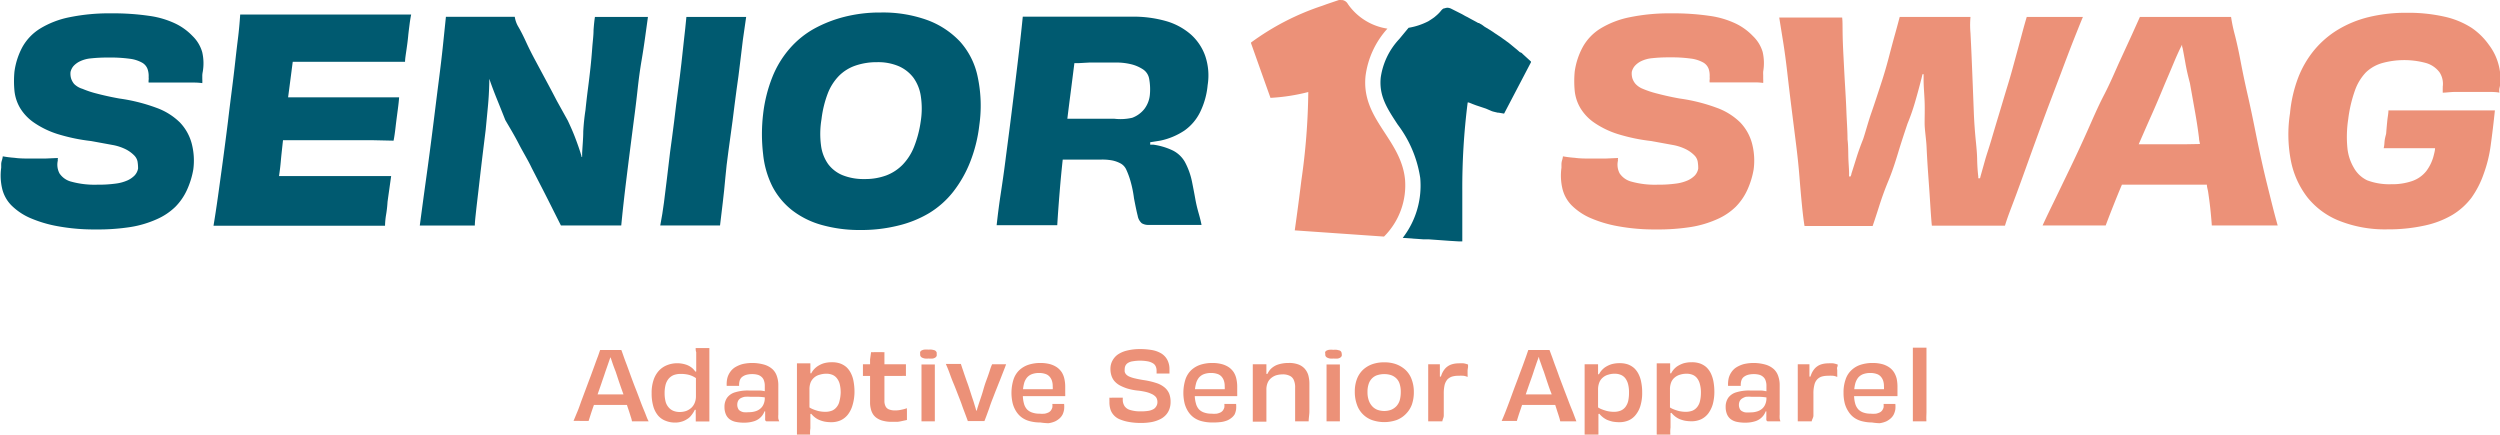 <svg xmlns="http://www.w3.org/2000/svg" viewBox="0 0 269.78 46.9"><defs><style>.cls-1{fill:#ec9178;}.cls-2{fill:#005a70;}</style></defs><g id="Layer_2" data-name="Layer 2"><g id="Layer_1-2" data-name="Layer 1"><path class="cls-1" d="M70,45.47H68.2a3,3,0,0,0-.14-.52c-.07-.23-.15-.49-.25-.78s-.2-.61-.31-1l-.36-1c-.13-.36-.25-.71-.37-1.06l-.33-1c-.12-.31-.22-.57-.3-.8s-.14-.42-.2-.59l-.15-.43.34.23h-.52l.36-.24c0,.12-.1.27-.16.44l-.21.61-.29.83c-.11.35-.25.73-.39,1.15s-.29.83-.43,1.24-.28.81-.41,1.18-.25.71-.34,1-.17.53-.22.69H61.89c.12-.27.24-.58.39-.93s.29-.75.44-1.18l.49-1.31c.17-.45.33-.89.5-1.33l.45-1.23c.14-.39.26-.72.37-1l.23-.67h2.29c.06.15.14.38.24.67s.23.63.37,1l.44,1.21c.16.43.32.87.5,1.32s.34.88.5,1.31.32.82.47,1.18S69.84,45.2,70,45.47Zm-6.44-2.91h4.7l.05,1.14H63.49Z"/><path class="cls-1" d="M75.07,37.56h1.48c0,.3,0,.58,0,.87s0,.59,0,.92v3.87c0,.43,0,.83,0,1.19s0,.72,0,1.07H75.08c0-.12,0-.23,0-.35s0-.25,0-.39a4.1,4.1,0,0,1,0-.49l0-.52.08.49-.29,0,.24-.45a2.09,2.09,0,0,1-.18.55,3.08,3.08,0,0,1-.33.5,1.52,1.52,0,0,1-.46.41,2,2,0,0,1-.59.27,2.28,2.28,0,0,1-.72.1,2.66,2.66,0,0,1-1-.19,2,2,0,0,1-.81-.56,2.72,2.72,0,0,1-.52-1,4.93,4.93,0,0,1-.18-1.41,4.28,4.28,0,0,1,.2-1.41,2.78,2.78,0,0,1,.56-1A2.37,2.37,0,0,1,72,39.4,2.86,2.86,0,0,1,73,39.2a3,3,0,0,1,1,.14,2,2,0,0,1,.72.4,2,2,0,0,1,.48.65L75,40.12l.2-.06-.07.4c0-.19,0-.36,0-.51s0-.29,0-.44V38C75.08,37.89,75.07,37.73,75.07,37.56Zm-3.35,4.87a3.59,3.59,0,0,0,.11.93,1.54,1.54,0,0,0,.34.62,1.32,1.32,0,0,0,.51.36,1.83,1.83,0,0,0,.68.12,2.2,2.2,0,0,0,.68-.11,1.79,1.79,0,0,0,.55-.33,1.48,1.48,0,0,0,.37-.53,1.8,1.8,0,0,0,.14-.71v-2.2l.16.34a2.48,2.48,0,0,0-1.1-.51,3.69,3.69,0,0,0-.69-.06,2.2,2.2,0,0,0-.76.12,1.47,1.47,0,0,0-.54.38,1.74,1.74,0,0,0-.34.65A3.59,3.59,0,0,0,71.72,42.43Z"/><path class="cls-1" d="M84.09,45.47H82.9l-.17,0a.16.16,0,0,1-.1-.05.17.17,0,0,1-.06-.1,1.15,1.15,0,0,1,0-.2c0-.1,0-.22,0-.36s0-.27,0-.41,0-.27,0-.39l.11.43-.26,0,.19-.45a1.86,1.86,0,0,1-.38.93,1.78,1.78,0,0,1-.78.56,3.45,3.45,0,0,1-1.18.18,4.09,4.09,0,0,1-.9-.09,1.67,1.67,0,0,1-.66-.3,1.29,1.29,0,0,1-.39-.53,2,2,0,0,1-.14-.78,1.69,1.69,0,0,1,.29-1,1.64,1.64,0,0,1,.87-.58,4.63,4.63,0,0,1,1.45-.19c.39,0,.75,0,1.08,0s.58.06.79.1v.66a6.56,6.56,0,0,0-.8-.08l-.88,0a3.8,3.8,0,0,0-.62,0,1.57,1.57,0,0,0-.45.16.7.7,0,0,0-.26.28.93.93,0,0,0-.09.42.86.86,0,0,0,.07.36.54.54,0,0,0,.21.28,1.17,1.17,0,0,0,.39.16,3.13,3.13,0,0,0,.58,0,2.26,2.26,0,0,0,.71-.1,1.45,1.45,0,0,0,.56-.31,1.22,1.22,0,0,0,.33-.48,1.59,1.59,0,0,0,.12-.62v-.49c0-.17,0-.34,0-.49V41.6a1.64,1.64,0,0,0-.08-.5.88.88,0,0,0-.24-.4,1.09,1.09,0,0,0-.42-.25,2.27,2.27,0,0,0-.64-.08,2.33,2.33,0,0,0-.62.08,1.36,1.36,0,0,0-.45.23.8.8,0,0,0-.26.4,1.63,1.63,0,0,0-.06.56H78.64l-.22,0a3,3,0,0,1,.06-.8,2,2,0,0,1,.31-.69,1.79,1.79,0,0,1,.54-.52,3.19,3.19,0,0,1,.79-.34,4.73,4.73,0,0,1,2.35.06,2.31,2.31,0,0,1,.88.48,1.79,1.79,0,0,1,.48.75,2.93,2.93,0,0,1,.16,1c0,.24,0,.48,0,.7l0,.67c0,.22,0,.45,0,.69s0,.37,0,.56l0,.53a2.85,2.85,0,0,0,0,.44A1.73,1.73,0,0,0,84.09,45.47Z"/><path class="cls-1" d="M87.42,46.9H86c0-.28,0-.57,0-.87s0-.62,0-1,0-.66,0-1,0-.67,0-1v-1c0-.33,0-.63,0-.9v-.75c0-.22,0-.43,0-.61s0-.38,0-.56h1.45c0,.11,0,.21,0,.31v.31c0,.14,0,.28,0,.42s0,.31,0,.51l-.06-.5.25.06-.28.4a2.78,2.78,0,0,1,.31-.65,2.19,2.19,0,0,1,.5-.51,2.7,2.7,0,0,1,.7-.35,3.18,3.18,0,0,1,.91-.12,2.65,2.65,0,0,1,.87.13,2.12,2.12,0,0,1,.69.4,2.29,2.29,0,0,1,.48.65,3.1,3.1,0,0,1,.29.89,6.15,6.15,0,0,1,.1,1.1A5.11,5.11,0,0,1,92,43.72a3,3,0,0,1-.49,1,2.13,2.13,0,0,1-.78.63,2.44,2.44,0,0,1-1,.21,4.15,4.15,0,0,1-.73-.06,3.13,3.13,0,0,1-.61-.19,2.14,2.14,0,0,1-.49-.3,2.45,2.45,0,0,1-.36-.36,1.5,1.5,0,0,1-.23-.41l.32.39-.26.06.08-.49c0,.19,0,.35,0,.49s0,.29,0,.43v1.11C87.41,46.45,87.41,46.67,87.42,46.9Zm3.3-4.53a3.88,3.88,0,0,0-.1-.91,1.66,1.66,0,0,0-.31-.64,1.15,1.15,0,0,0-.48-.37,1.69,1.69,0,0,0-.66-.12,2.26,2.26,0,0,0-.69.1,1.44,1.44,0,0,0-1,.83,2.06,2.06,0,0,0-.13.78v2.15l-.16-.34a2.14,2.14,0,0,0,.51.3,4.65,4.65,0,0,0,.63.21,3.5,3.5,0,0,0,.74.08,2,2,0,0,0,.72-.13,1.28,1.28,0,0,0,.5-.39,1.47,1.47,0,0,0,.3-.64A4,4,0,0,0,90.72,42.37Z"/><path class="cls-1" d="M93.12,39.31h3l.83,0h.81c0,.13,0,.26,0,.4v.86a4.18,4.18,0,0,0-.51,0l-.58,0H93.12V39.31ZM94,38a1.89,1.89,0,0,0,.35,0h.86a.93.93,0,0,0,.23,0c0,.37,0,.75,0,1.15s0,.82,0,1.25,0,.9,0,1.38,0,1,0,1.49a1.26,1.26,0,0,0,.12.57.69.69,0,0,0,.37.34,1.78,1.78,0,0,0,.68.11,3,3,0,0,0,.68-.08,4,4,0,0,0,.58-.16,1.22,1.22,0,0,0,0,.26l0,.26c0,.08,0,.17,0,.26s0,.18,0,.26l0,.23-.51.11a3.86,3.86,0,0,1-.51.09l-.59,0a3.5,3.5,0,0,1-.92-.1,2,2,0,0,1-.68-.28,1.46,1.46,0,0,1-.45-.44,1.83,1.83,0,0,1-.24-.59,2.61,2.61,0,0,1-.08-.69V41.79c0-.31,0-.63,0-1v-1c0-.33,0-.65,0-1Z"/><path class="cls-1" d="M101.08,38.2a.79.79,0,0,1,0,.2.41.41,0,0,1-.13.17.81.81,0,0,1-.28.12,2.71,2.71,0,0,1-.46,0,2.41,2.41,0,0,1-.4,0,1.25,1.25,0,0,1-.27-.08.5.5,0,0,1-.16-.11.71.71,0,0,1-.08-.15.78.78,0,0,1,0-.16.46.46,0,0,1,0-.21.33.33,0,0,1,.15-.16.94.94,0,0,1,.27-.09,2.05,2.05,0,0,1,.47,0,2.12,2.12,0,0,1,.38,0l.26.06a.49.49,0,0,1,.16.1.6.6,0,0,1,.09.15A.79.79,0,0,1,101.08,38.2Zm-.2,7.27H99.44c0-.25,0-.5,0-.75v-4c0-.23,0-.46,0-.69s0-.46,0-.7h1.44c0,.24,0,.47,0,.7s0,.46,0,.69,0,.49,0,.76v1.78c0,.28,0,.54,0,.79s0,.48,0,.72S100.88,45.22,100.88,45.47Z"/><path class="cls-1" d="M107.06,39.31h1.51c-.08.23-.18.49-.3.79l-.37.95c-.14.34-.27.68-.4,1s-.27.7-.39,1-.25.66-.36,1l-.3.82c-.09.24-.16.43-.22.57l-.37,0h-1.42c-.06-.18-.15-.41-.26-.71s-.24-.62-.37-1-.28-.75-.44-1.16-.31-.81-.48-1.21-.31-.79-.44-1.15-.27-.67-.38-.94h1.62l.15.46c.07.19.14.41.22.65l.26.75c.1.26.19.52.28.8s.17.53.25.78.19.55.26.79.14.46.19.63.08.34.12.49l-.25-.31h.41l-.24.32a5.35,5.35,0,0,1,.2-.79c.1-.32.23-.7.38-1.15s.19-.64.3-1,.23-.67.35-1,.21-.61.29-.86S107,39.45,107.06,39.31Z"/><path class="cls-1" d="M112.26,45.59a4.32,4.32,0,0,1-1.05-.12,2.56,2.56,0,0,1-.86-.36,2.37,2.37,0,0,1-.65-.65,3.09,3.09,0,0,1-.41-.9,4.88,4.88,0,0,1,.08-2.61,2.47,2.47,0,0,1,.62-1,2.71,2.71,0,0,1,1-.59,4.13,4.13,0,0,1,1.3-.19,4.07,4.07,0,0,1,1,.12,2.59,2.59,0,0,1,.77.35,2.05,2.05,0,0,1,.52.54,2.2,2.2,0,0,1,.28.71,3.73,3.73,0,0,1,.09.84c0,.14,0,.27,0,.39s0,.24,0,.35a2.53,2.53,0,0,1,0,.28h-4.65l0-.75h3.59l-.29.27a1,1,0,0,0,0-.23,1.89,1.89,0,0,0,0-.35,1.85,1.85,0,0,0-.09-.62,1.28,1.28,0,0,0-.26-.44,1,1,0,0,0-.45-.28,2,2,0,0,0-.68-.1,2.15,2.15,0,0,0-.75.12,1.33,1.33,0,0,0-.55.38,1.69,1.69,0,0,0-.33.7,4.09,4.09,0,0,0-.11,1.07,3.4,3.4,0,0,0,.11,1,1.54,1.54,0,0,0,.33.65,1.37,1.37,0,0,0,.57.35,2.26,2.26,0,0,0,.77.12,3.3,3.3,0,0,0,.58,0,1.72,1.72,0,0,0,.42-.14.73.73,0,0,0,.26-.23,1,1,0,0,0,.14-.3,1.48,1.48,0,0,0,0-.38l.19,0h.81l.27,0a2.78,2.78,0,0,1,0,.59,2.1,2.1,0,0,1-.15.52,1.46,1.46,0,0,1-.32.43,2.09,2.09,0,0,1-.5.34,2.68,2.68,0,0,1-.72.2A7.1,7.1,0,0,1,112.26,45.59Z"/><path class="cls-1" d="M123.12,44.39a5,5,0,0,0,.84-.06,1.67,1.67,0,0,0,.55-.2.9.9,0,0,0,.29-.33.82.82,0,0,0,.1-.4,1,1,0,0,0-.06-.36.66.66,0,0,0-.2-.29,1.32,1.32,0,0,0-.37-.24,3,3,0,0,0-.6-.21,7,7,0,0,0-.87-.15,5.91,5.91,0,0,1-1.17-.23,4.81,4.81,0,0,1-.84-.36,2.18,2.18,0,0,1-.56-.47,1.78,1.78,0,0,1-.3-.58,2.28,2.28,0,0,1-.1-.7,1.82,1.82,0,0,1,.21-.88,1.94,1.94,0,0,1,.58-.67,3,3,0,0,1,1-.43,5.59,5.59,0,0,1,1.39-.16,7.28,7.28,0,0,1,1.21.09,3,3,0,0,1,.91.28,1.82,1.82,0,0,1,.61.46,1.79,1.79,0,0,1,.34.6,2.09,2.09,0,0,1,.12.74s0,.09,0,.14v.33h-1.39c0-.05,0-.1,0-.17V40a1.13,1.13,0,0,0-.09-.45.74.74,0,0,0-.31-.35,1.7,1.7,0,0,0-.57-.21,4.75,4.75,0,0,0-1.62,0,1.23,1.23,0,0,0-.49.17.72.72,0,0,0-.27.28.86.86,0,0,0-.09.39,1.43,1.43,0,0,0,0,.29.7.7,0,0,0,.15.28,1.07,1.07,0,0,0,.35.24,3.42,3.42,0,0,0,.59.19c.24.06.55.12.91.18a8,8,0,0,1,1.37.31,2.66,2.66,0,0,1,.92.48,1.77,1.77,0,0,1,.51.68,2.4,2.4,0,0,1,.15.89,2.2,2.2,0,0,1-.13.78,1.86,1.86,0,0,1-.37.62,2,2,0,0,1-.63.47,3.58,3.58,0,0,1-.89.3,5.87,5.87,0,0,1-1.17.1,6.89,6.89,0,0,1-1.27-.1,4.64,4.64,0,0,1-1-.28,1.76,1.76,0,0,1-.66-.45,1.64,1.64,0,0,1-.37-.63,2.57,2.57,0,0,1-.11-.78v-.16a.86.86,0,0,1,0-.16,1.09,1.09,0,0,1,0-.17.9.9,0,0,0,.31,0h1.13a.25.25,0,0,1,0,.09v.1a1.25,1.25,0,0,0,.19.72,1.06,1.06,0,0,0,.6.42A3.7,3.7,0,0,0,123.12,44.39Z"/><path class="cls-1" d="M130.76,45.59a4.32,4.32,0,0,1-1-.12,2.56,2.56,0,0,1-.86-.36,2.37,2.37,0,0,1-.65-.65,3.09,3.09,0,0,1-.41-.9,4.88,4.88,0,0,1,.08-2.61,2.47,2.47,0,0,1,.62-1,2.71,2.71,0,0,1,1-.59,4.13,4.13,0,0,1,1.3-.19,3.94,3.94,0,0,1,1,.12,2.54,2.54,0,0,1,.78.35,2.05,2.05,0,0,1,.52.54,2.2,2.2,0,0,1,.28.71,3.73,3.73,0,0,1,.09.84c0,.14,0,.27,0,.39s0,.24,0,.35a2.53,2.53,0,0,1,0,.28h-4.65l0-.75h3.59l-.29.27a2.07,2.07,0,0,0,0-.23,1.89,1.89,0,0,0,0-.35,1.85,1.85,0,0,0-.09-.62,1.28,1.28,0,0,0-.26-.44,1,1,0,0,0-.45-.28,2,2,0,0,0-.68-.1,2.15,2.15,0,0,0-.75.12,1.33,1.33,0,0,0-.55.38,1.69,1.69,0,0,0-.33.7,4,4,0,0,0-.12,1.07,3.38,3.38,0,0,0,.12,1,1.54,1.54,0,0,0,.33.65,1.37,1.37,0,0,0,.57.35,2.26,2.26,0,0,0,.77.12,3.3,3.3,0,0,0,.58,0,1.72,1.72,0,0,0,.42-.14.73.73,0,0,0,.26-.23,1,1,0,0,0,.14-.3,1.48,1.48,0,0,0,0-.38l.19,0h.81l.27,0a2.78,2.78,0,0,1,0,.59,2.1,2.1,0,0,1-.15.52A1.46,1.46,0,0,1,133,45a2.09,2.09,0,0,1-.5.34,2.68,2.68,0,0,1-.72.2A7.1,7.1,0,0,1,130.76,45.59Z"/><path class="cls-1" d="M141.22,45.47h-1.46c0-.31,0-.65,0-1s0-.76,0-1.2V41.84a1.92,1.92,0,0,0-.14-.82.88.88,0,0,0-.43-.46,1.65,1.65,0,0,0-.8-.16,2.48,2.48,0,0,0-.68.1,1.66,1.66,0,0,0-.55.31,1.3,1.3,0,0,0-.37.51,1.83,1.83,0,0,0-.13.75V44c0,.23,0,.44,0,.62v.48c0,.14,0,.27,0,.4h-1.47c0-.28,0-.57,0-.86s0-.61,0-1V42.47c0-.67,0-1.26,0-1.78s0-1,0-1.38h1.47c0,.18,0,.34,0,.5s0,.32,0,.48,0,.36,0,.56l0-.5.22,0-.27.44a2.29,2.29,0,0,1,.47-.92,2,2,0,0,1,.83-.53,3.6,3.6,0,0,1,1.14-.17,2.79,2.79,0,0,1,1,.14,1.74,1.74,0,0,1,.69.42,1.85,1.85,0,0,1,.43.72,3.51,3.51,0,0,1,.13,1v.61c0,.18,0,.34,0,.48V43c0,.13,0,.27,0,.42,0,.37,0,.72,0,1S141.22,45.15,141.22,45.47Z"/><path class="cls-1" d="M144.79,38.2a.51.51,0,0,1,0,.2.41.41,0,0,1-.13.17.81.81,0,0,1-.28.12,2.61,2.61,0,0,1-.46,0,2.21,2.21,0,0,1-.39,0,1,1,0,0,1-.27-.08.41.41,0,0,1-.16-.11.31.31,0,0,1-.08-.15.41.41,0,0,1,0-.16A.36.36,0,0,1,143,38a.31.31,0,0,1,.14-.16.94.94,0,0,1,.27-.09,2.05,2.05,0,0,1,.47,0,2.18,2.18,0,0,1,.39,0l.25.06a.34.34,0,0,1,.25.25A.79.79,0,0,1,144.79,38.2Zm-.2,7.27h-1.44c0-.25,0-.5,0-.75v-4c0-.23,0-.46,0-.69s0-.46,0-.7h1.44c0,.24,0,.47,0,.7s0,.46,0,.69,0,.49,0,.76v1.78c0,.28,0,.54,0,.79s0,.48,0,.72S144.59,45.22,144.59,45.47Z"/><path class="cls-1" d="M152.57,42.3a4,4,0,0,1-.22,1.38,2.83,2.83,0,0,1-.65,1,2.75,2.75,0,0,1-1,.65,4.07,4.07,0,0,1-2.64,0,2.68,2.68,0,0,1-1.64-1.69,4,4,0,0,1-.22-1.38,3.76,3.76,0,0,1,.23-1.36,2.73,2.73,0,0,1,.66-1,2.92,2.92,0,0,1,1-.6,3.8,3.8,0,0,1,1.29-.2,3.72,3.72,0,0,1,1.27.2,3.11,3.11,0,0,1,1,.6,2.63,2.63,0,0,1,.67,1A3.76,3.76,0,0,1,152.57,42.3Zm-1.41,0a2.77,2.77,0,0,0-.12-.87,1.38,1.38,0,0,0-.36-.6,1.52,1.52,0,0,0-.57-.35,2.36,2.36,0,0,0-.72-.11,2.47,2.47,0,0,0-.75.11,1.38,1.38,0,0,0-.57.34,1.5,1.5,0,0,0-.37.6,2.59,2.59,0,0,0-.13.88,2.65,2.65,0,0,0,.13.89,1.83,1.83,0,0,0,.37.64,1.49,1.49,0,0,0,.56.39,2.2,2.2,0,0,0,.76.13,2.11,2.11,0,0,0,.73-.13,1.61,1.61,0,0,0,.57-.39,1.67,1.67,0,0,0,.36-.64A3.33,3.33,0,0,0,151.16,42.34Z"/><path class="cls-1" d="M155.65,45.47h-1.53c0-.44,0-.9,0-1.39v-3.4c0-.47,0-.93,0-1.37h1.26c0,.18,0,.38,0,.6s0,.46,0,.71,0,.53,0,.84l-.06-.82.21,0-.2.77a4.05,4.05,0,0,1,.24-1,2.14,2.14,0,0,1,.43-.69,1.63,1.63,0,0,1,.62-.39,2.49,2.49,0,0,1,.8-.12,3.12,3.12,0,0,1,.54,0,2.53,2.53,0,0,1,.46.13c0,.07,0,.16,0,.28a3.48,3.48,0,0,0-.05.36c0,.13,0,.25,0,.37a3.25,3.25,0,0,1,0,.33,1.43,1.43,0,0,0-.46-.13,4.63,4.63,0,0,0-.54,0,2.29,2.29,0,0,0-.68.09,1.24,1.24,0,0,0-.5.31,1.54,1.54,0,0,0-.3.6,4.06,4.06,0,0,0-.09.93V44.1c0,.27,0,.52,0,.75S155.65,45.29,155.65,45.47Z"/><path class="cls-1" d="M170.11,45.47h-1.74a4.24,4.24,0,0,0-.14-.52c-.07-.23-.16-.49-.25-.78s-.2-.61-.32-1-.24-.69-.36-1-.25-.71-.37-1.06l-.33-1c-.12-.31-.21-.57-.29-.8l-.21-.59c0-.17-.1-.32-.14-.43l.33.23h-.52l.36-.24-.15.44c-.07.17-.14.37-.22.61s-.18.51-.28.83-.25.73-.4,1.15-.29.83-.43,1.24-.27.81-.41,1.18l-.34,1c-.09.3-.17.53-.21.69h-1.64q.18-.4.39-.93c.14-.36.29-.75.45-1.18s.31-.85.48-1.31.34-.89.5-1.33.32-.85.46-1.23l.36-1,.23-.67h2.29c.06.15.14.38.25.67s.22.63.36,1,.29.78.44,1.21l.5,1.32c.17.45.34.88.5,1.31s.32.82.47,1.18Zm-6.43-2.91h4.7l.05,1.14h-4.77Z"/><path class="cls-1" d="M172.49,46.9H171c0-.28,0-.57,0-.87s0-.62,0-1,0-.66,0-1V41.23c0-.28,0-.53,0-.75v-.61c0-.19,0-.38,0-.56h1.45v.31c0,.1,0,.2,0,.31s0,.28,0,.42,0,.31,0,.51l-.06-.5.26.06-.28.4a2.44,2.44,0,0,1,.31-.65,2.15,2.15,0,0,1,.49-.51,2.77,2.77,0,0,1,.71-.35,3.16,3.16,0,0,1,.9-.12,2.75,2.75,0,0,1,.88.13,2.18,2.18,0,0,1,.68.4,2.29,2.29,0,0,1,.48.65,3.1,3.1,0,0,1,.29.89,5.35,5.35,0,0,1,.1,1.1,4.73,4.73,0,0,1-.17,1.36,2.8,2.8,0,0,1-.49,1,2,2,0,0,1-.77.63,2.48,2.48,0,0,1-1,.21,4.27,4.27,0,0,1-.74-.06,3.63,3.63,0,0,1-.61-.19,2.3,2.3,0,0,1-.48-.3,2.45,2.45,0,0,1-.36-.36,1.27,1.27,0,0,1-.23-.41l.31.39-.25.06.07-.49c0,.19,0,.35,0,.49s0,.29,0,.43v.47c0,.21,0,.42,0,.64S172.49,46.67,172.49,46.9Zm3.3-4.53a3.42,3.42,0,0,0-.1-.91,1.81,1.81,0,0,0-.3-.64,1.18,1.18,0,0,0-.49-.37,1.67,1.67,0,0,0-.65-.12,2.17,2.17,0,0,0-.69.1,1.46,1.46,0,0,0-.58.3,1.31,1.31,0,0,0-.39.53,2.05,2.05,0,0,0-.14.78v2.15l-.15-.34a1.9,1.9,0,0,0,.5.3,5.34,5.34,0,0,0,.64.21,3.43,3.43,0,0,0,.74.08,1.91,1.91,0,0,0,.71-.13,1.25,1.25,0,0,0,.51-.39,1.73,1.73,0,0,0,.3-.64A4.06,4.06,0,0,0,175.79,42.37Z"/><path class="cls-1" d="M180.25,46.9h-1.47c0-.28,0-.57,0-.87s0-.62,0-1,0-.66,0-1,0-.67,0-1v-1c0-.33,0-.63,0-.9v-.75c0-.22,0-.43,0-.61s0-.38,0-.56h1.45c0,.11,0,.21,0,.31v.31c0,.14,0,.28,0,.42s0,.31,0,.51l-.06-.5.26.06-.28.4a2.78,2.78,0,0,1,.31-.65,2.15,2.15,0,0,1,.49-.51,2.94,2.94,0,0,1,.71-.35,3.16,3.16,0,0,1,.9-.12,2.71,2.71,0,0,1,.88.13,2.12,2.12,0,0,1,.69.4,2.29,2.29,0,0,1,.48.65,3.44,3.44,0,0,1,.29.89,6.15,6.15,0,0,1,.1,1.1,5.11,5.11,0,0,1-.17,1.36,3.17,3.17,0,0,1-.49,1,2.13,2.13,0,0,1-.78.63,2.44,2.44,0,0,1-1,.21,4.15,4.15,0,0,1-.73-.06,3.47,3.47,0,0,1-.62-.19,2.3,2.3,0,0,1-.48-.3,2.45,2.45,0,0,1-.36-.36,1.5,1.5,0,0,1-.23-.41l.32.39-.26.06.07-.49c0,.19,0,.35,0,.49s0,.29,0,.43v1.11C180.23,46.45,180.24,46.67,180.25,46.9Zm3.3-4.53a3.38,3.38,0,0,0-.11-.91,1.65,1.65,0,0,0-.3-.64,1.15,1.15,0,0,0-.48-.37,1.69,1.69,0,0,0-.66-.12,2.26,2.26,0,0,0-.69.1,1.53,1.53,0,0,0-.58.3,1.31,1.31,0,0,0-.39.53,2.06,2.06,0,0,0-.13.78v2.15l-.16-.34a1.81,1.81,0,0,0,.51.3,4.65,4.65,0,0,0,.63.21,3.5,3.5,0,0,0,.74.08,2,2,0,0,0,.72-.13,1.28,1.28,0,0,0,.5-.39,1.59,1.59,0,0,0,.3-.64A4,4,0,0,0,183.55,42.37Z"/><path class="cls-1" d="M192.13,45.47h-1.19l-.17,0a.16.16,0,0,1-.1-.05.17.17,0,0,1-.06-.1,1.15,1.15,0,0,1,0-.2c0-.1,0-.22,0-.36s0-.27,0-.41,0-.27,0-.39l.11.43-.26,0,.19-.45a1.86,1.86,0,0,1-.38.93,1.78,1.78,0,0,1-.78.56,3.45,3.45,0,0,1-1.18.18,4.09,4.09,0,0,1-.9-.09,1.67,1.67,0,0,1-.66-.3,1.29,1.29,0,0,1-.39-.53,2,2,0,0,1-.14-.78,1.69,1.69,0,0,1,.29-1,1.64,1.64,0,0,1,.87-.58,4.63,4.63,0,0,1,1.45-.19c.39,0,.75,0,1.08,0s.58.06.79.1v.66a6.56,6.56,0,0,0-.8-.08l-.88,0a3.8,3.8,0,0,0-.62,0A1.57,1.57,0,0,0,188,43a.7.7,0,0,0-.26.28.93.93,0,0,0-.09.42.86.86,0,0,0,.07.36.54.54,0,0,0,.21.28,1.17,1.17,0,0,0,.39.16,3.13,3.13,0,0,0,.58,0,2.26,2.26,0,0,0,.71-.1,1.45,1.45,0,0,0,.56-.31,1.22,1.22,0,0,0,.33-.48,1.59,1.59,0,0,0,.12-.62v-.49c0-.17,0-.34,0-.49V41.6a1.64,1.64,0,0,0-.08-.5.88.88,0,0,0-.24-.4,1.09,1.09,0,0,0-.42-.25,2.27,2.27,0,0,0-.64-.08,2.33,2.33,0,0,0-.62.08,1.36,1.36,0,0,0-.45.23.8.8,0,0,0-.26.4,1.63,1.63,0,0,0-.06.56h-1.15l-.22,0a3,3,0,0,1,.06-.8,2,2,0,0,1,.31-.69,1.79,1.79,0,0,1,.54-.52,3.19,3.19,0,0,1,.79-.34,4.73,4.73,0,0,1,2.35.06,2.31,2.31,0,0,1,.88.48,1.79,1.79,0,0,1,.48.75,2.93,2.93,0,0,1,.16,1c0,.24,0,.48,0,.7l0,.67c0,.22,0,.45,0,.69s0,.37,0,.56l0,.53a2.85,2.85,0,0,0,0,.44A1.73,1.73,0,0,0,192.13,45.47Z"/><path class="cls-1" d="M195.51,45.47H194c0-.44,0-.9,0-1.39v-3.4c0-.47,0-.93,0-1.37h1.26c0,.18,0,.38,0,.6s0,.46,0,.71,0,.53,0,.84l-.06-.82.21,0-.2.77a4.05,4.05,0,0,1,.24-1,2.14,2.14,0,0,1,.43-.69,1.63,1.63,0,0,1,.62-.39,2.49,2.49,0,0,1,.8-.12,3.12,3.12,0,0,1,.54,0,2.91,2.91,0,0,1,.47.13c0,.07,0,.16-.05.28s0,.23,0,.36,0,.25,0,.37a3.25,3.25,0,0,1,0,.33,1.43,1.43,0,0,0-.46-.13,4.63,4.63,0,0,0-.54,0,2.33,2.33,0,0,0-.68.09,1.14,1.14,0,0,0-.49.31,1.31,1.31,0,0,0-.3.6,3.53,3.53,0,0,0-.1.93V44.1c0,.27,0,.52,0,.75S195.51,45.29,195.51,45.47Z"/><path class="cls-1" d="M202,45.59a4.32,4.32,0,0,1-1-.12,2.56,2.56,0,0,1-.86-.36,2.33,2.33,0,0,1-.64-.65,3.11,3.11,0,0,1-.42-.9,4.58,4.58,0,0,1-.14-1.17,4.15,4.15,0,0,1,.22-1.44,2.38,2.38,0,0,1,.63-1,2.59,2.59,0,0,1,1-.59,4.15,4.15,0,0,1,1.31-.19,4,4,0,0,1,1,.12,2.48,2.48,0,0,1,.77.35,1.91,1.91,0,0,1,.52.54,2.47,2.47,0,0,1,.29.71,4.44,4.44,0,0,1,.08.84v.39c0,.13,0,.24,0,.35s0,.19,0,.28H200l0-.75h3.59l-.29.27a1,1,0,0,0,0-.23,1.89,1.89,0,0,0,0-.35,1.85,1.85,0,0,0-.09-.62,1.28,1.28,0,0,0-.26-.44,1,1,0,0,0-.45-.28,2,2,0,0,0-.68-.1,2.19,2.19,0,0,0-.75.12,1.33,1.33,0,0,0-.55.38,1.82,1.82,0,0,0-.33.7,4.09,4.09,0,0,0-.11,1.07,3.4,3.4,0,0,0,.11,1,1.55,1.55,0,0,0,.34.65,1.34,1.34,0,0,0,.56.35,2.26,2.26,0,0,0,.77.12,3.3,3.3,0,0,0,.58,0,1.72,1.72,0,0,0,.42-.14.73.73,0,0,0,.26-.23,1,1,0,0,0,.14-.3,1.48,1.48,0,0,0,0-.38l.19,0h.82l.26,0a2.81,2.81,0,0,1,0,.59,2.1,2.1,0,0,1-.16.52,1.46,1.46,0,0,1-.32.43,2.09,2.09,0,0,1-.5.34,2.68,2.68,0,0,1-.72.2A7.1,7.1,0,0,1,202,45.59Z"/><path class="cls-1" d="M207.88,45.47h-1.46c0-.29,0-.6,0-.91s0-.64,0-1,0-.65,0-1V40.47c0-.34,0-.68,0-1v-.95c0-.31,0-.63,0-1h1.47c0,.31,0,.62,0,.93s0,.62,0,.94v5.14C207.87,44.87,207.87,45.17,207.88,45.47Z"/><path class="cls-2" d="M149.72,3.09h0Z"/><path class="cls-2" d="M153.65,25.83l.57,0,2.22.16,1,.06.36,0c0-1.81,0-3.61,0-5.42a72.85,72.85,0,0,1,.58-9.57l.12,0,.28.11.12.05.37.14h0l1.08.36h0L161,12h0l.17.05h0l.46.11h0l.1,0,.58.1,2.9-5.54,0-.08-.92-.84a.38.38,0,0,0-.09-.09L164,5.62l-.32-.28-.16-.13-.17-.14L163,4.78l-.25-.2-.16-.11c-.12-.1-.26-.19-.4-.29l0,0-.32-.23-.11-.07-.47-.31-.11-.08-.4-.26,0,0-.58-.35L160,2.73l-.1-.07-.32-.18h0l-.07,0c-.27-.16-.57-.31-.86-.47s-.26-.15-.41-.22-.32-.18-.49-.27l-1.19-.6a1.11,1.11,0,0,0-.3-.08h0a.74.74,0,0,0-.36.06l-.08,0a.78.78,0,0,0-.3.24,4,4,0,0,1-.62.62,1.56,1.56,0,0,1-.2.16c-.18.13-.37.25-.56.37A7.23,7.23,0,0,1,152,3h0L151,4.21A7.65,7.65,0,0,0,149,8.35c-.21,2,.69,3.35,1.82,5.08a12.66,12.66,0,0,1,2.44,5.77,9.21,9.21,0,0,1-1.89,6.47"/><path class="cls-1" d="M139.72,24.86l9.63.67a7.81,7.81,0,0,0,2.27-6.16c-.44-4.41-4.75-6.5-4.26-11.19a9.4,9.4,0,0,1,2.36-5.09A6.34,6.34,0,0,1,145.45.43a.83.83,0,0,0-.57-.42h-.12a1,1,0,0,0-.3,0l-1.27.43-.52.19A27.55,27.55,0,0,0,135,4.59l0,.07c.88,2.48,1.21,3.41,2.1,5.9a20.75,20.75,0,0,0,4.08-.63,71.45,71.45,0,0,1-.75,9.56Q140.1,22.18,139.72,24.86Z"/><path class="cls-1" d="M189.15,3.88a6.36,6.36,0,0,0-1.83-1.33,9.64,9.64,0,0,0-2.85-.84,27,27,0,0,0-4.1-.27,21.26,21.26,0,0,0-4.5.42,9.69,9.69,0,0,0-3.18,1.23,5.46,5.46,0,0,0-1.9,2,7.83,7.83,0,0,0-.86,2.63,11.08,11.08,0,0,0,0,2.08,4.55,4.55,0,0,0,.63,1.89,5.14,5.14,0,0,0,1.54,1.59,9.61,9.61,0,0,0,2.49,1.19,19.78,19.78,0,0,0,3.6.75l2.3.42a5.27,5.27,0,0,1,1.47.48,3.49,3.49,0,0,1,.87.63,1.29,1.29,0,0,1,.37.67,4.54,4.54,0,0,1,.06.77,1.48,1.48,0,0,1-.37.75,2.55,2.55,0,0,1-.75.52,4.54,4.54,0,0,1-1.28.35,13.81,13.81,0,0,1-2,.12,9.4,9.4,0,0,1-2.77-.32,2.19,2.19,0,0,1-1.31-.9,2,2,0,0,1-.18-1.39.38.38,0,0,1,0-.18s0-.05,0-.09l-1.36.06c-.51,0-1,0-1.55,0s-1.22,0-1.75-.08a11.92,11.92,0,0,1-1.28-.16,2.2,2.2,0,0,1-.09.42,1.59,1.59,0,0,0-.07.39c0,.14,0,.28,0,.42a6.18,6.18,0,0,0,.09,2.2,3.86,3.86,0,0,0,1,1.85,6.64,6.64,0,0,0,2,1.36,13.37,13.37,0,0,0,3,.9,21.65,21.65,0,0,0,4.11.35,22.8,22.8,0,0,0,3.81-.27,11.35,11.35,0,0,0,2.78-.83,6.72,6.72,0,0,0,2-1.33,6.3,6.3,0,0,0,1.26-1.82,8.92,8.92,0,0,0,.69-2.23,7.26,7.26,0,0,0-.18-2.82,5.24,5.24,0,0,0-1.26-2.24,7,7,0,0,0-2.55-1.59,19,19,0,0,0-4-1c-1-.18-1.76-.36-2.41-.53a10.39,10.39,0,0,1-1.55-.51,2.15,2.15,0,0,1-.81-.55,1.8,1.8,0,0,1-.33-.6,1.89,1.89,0,0,1-.06-.69,1.57,1.57,0,0,1,.32-.63,2.21,2.21,0,0,1,.67-.51,3.45,3.45,0,0,1,1.2-.33,16.68,16.68,0,0,1,1.92-.09,15.3,15.3,0,0,1,2.25.13,3.71,3.71,0,0,1,1.34.42,1.31,1.31,0,0,1,.6.71,2.31,2.31,0,0,1,.1.87,1,1,0,0,1,0,.28,1.18,1.18,0,0,0,0,.29l1.26,0h2.64l1,0a6.19,6.19,0,0,1,.88.06,3.61,3.61,0,0,0,0-.44c0-.13,0-.27,0-.42a3,3,0,0,1,0-.37,5.34,5.34,0,0,0-.06-2.12A3.91,3.91,0,0,0,189.15,3.88Z"/><path class="cls-1" d="M222.4,7.9q.69-1.85,1.29-3.39c.4-1,.76-1.92,1.08-2.68h-6.06c-.14.46-.31,1.06-.51,1.81s-.43,1.6-.69,2.55-.54,2-.85,3-.62,2.07-.93,3.09-.6,2-.86,2.88-.48,1.49-.66,2.13L213.73,19l-.06.24h-.19c0-.07,0-.13,0-.2q-.09-.74-.12-1.71c0-.64-.07-1.37-.15-2.17s-.17-1.94-.21-3-.08-2.08-.12-3.1-.08-2-.12-2.94-.08-1.79-.12-2.54a9.5,9.5,0,0,1,0-1.75h-.75l-.94,0h-4l-1.11,0H205c-.12.46-.28,1.06-.49,1.81s-.44,1.61-.69,2.57-.54,1.94-.87,2.94-.65,2-1,3-.61,2-.89,2.85q-.42,1.05-.72,2c-.2.64-.38,1.22-.55,1.74,0,.1-.06.2-.09.3h-.16a2.28,2.28,0,0,1,0-.27c0-.52-.06-1.1-.08-1.73s0-1.28-.09-2c0-.94-.08-1.94-.12-3S199.15,10,199.09,9s-.11-2.07-.16-3-.08-1.77-.09-2.49,0-1.26-.05-1.62H192l.42,2.61c.16,1,.31,2.11.45,3.34s.29,2.49.45,3.77l.48,3.82c.16,1.27.29,2.48.38,3.62s.18,2.16.27,3.07.18,1.67.28,2.27c.32,0,.78,0,1.37,0h3.66l1.32,0c.41,0,.75,0,1,0q.3-.87.69-2.1c.26-.82.58-1.74,1-2.75s.74-2,1.07-3.09.66-2.08,1-3.1a22.27,22.27,0,0,0,.81-2.31c.24-.82.46-1.63.66-2.42.06-.21.1-.41.15-.61h.12l0,.6c0,.76.08,1.55.11,2.37s0,1.59,0,2.31.17,1.69.21,2.56.09,1.74.15,2.6.12,1.66.17,2.4.09,1.42.13,2,.08,1.12.12,1.5c.36,0,.92,0,1.67,0h4.62l1.6,0c.16-.54.41-1.24.74-2.1s.7-1.87,1.11-3,.85-2.37,1.32-3.66.94-2.58,1.42-3.87Z"/><path class="cls-1" d="M244.18,17.92c-.28-1.24-.55-2.52-.81-3.82s-.53-2.59-.82-3.86-.54-2.46-.75-3.57-.42-2.07-.63-2.89a16.92,16.92,0,0,1-.41-1.95h-9.84l-.9,2L228.7,6.7c-.5,1.11-1,2.3-1.66,3.57s-1.21,2.57-1.8,3.89-1.18,2.59-1.77,3.82l-1.68,3.48c-.53,1.09-1,2.05-1.37,2.87h6.81q.24-.66.75-1.95c.29-.73.62-1.56,1-2.45h9.17c0,.25.09.51.13.75.13.87.22,1.61.28,2.22s.1,1.09.12,1.43h7.11c-.24-.84-.49-1.81-.76-2.9S244.46,19.17,244.18,17.92Zm-8.47-2.35-1.7,0-1.66,0-1.56,0c.46-1.05.91-2.09,1.38-3.14s1-2.31,1.42-3.33c.36-.84.68-1.59.95-2.24s.52-1.21.75-1.68l.18-.36c0,.12,0,.23.06.36.09.47.19,1,.31,1.68s.28,1.36.48,2.12l.51,2.86c.18,1,.34,2,.47,3.06,0,.22.07.42.1.64Z"/><path class="cls-1" d="M269.59,6.85a6,6,0,0,0-1-2A7.32,7.32,0,0,0,266.71,3a9,9,0,0,0-2.92-1.2,17.62,17.62,0,0,0-4.07-.42,17,17,0,0,0-4.09.46,11.84,11.84,0,0,0-3.35,1.37,10.17,10.17,0,0,0-2.55,2.2,10.8,10.8,0,0,0-1.74,3,14.58,14.58,0,0,0-.87,3.81,14.89,14.89,0,0,0,.09,5.1A9.42,9.42,0,0,0,249,21.3a8.34,8.34,0,0,0,3.44,2.53,13.36,13.36,0,0,0,5.2.92,18.08,18.08,0,0,0,4-.41,10,10,0,0,0,3-1.15,7.33,7.33,0,0,0,2.06-1.85A10.1,10.1,0,0,0,268,18.82a14.47,14.47,0,0,0,.78-3.16q.24-1.74.45-3.75l-2.14,0h-6.35l-3,0c0,.34-.08.7-.12,1.09s-.08.84-.12,1.34c0,.1-.05.25-.1.46a3.44,3.44,0,0,0-.09.62,3.4,3.4,0,0,1-.08.57q.57,0,1.26,0l1.47,0c.52,0,1,0,1.5,0h1.31c0,.22-.06.45-.11.65a4.7,4.7,0,0,1-.84,1.83,3.34,3.34,0,0,1-1.5,1.06,6.58,6.58,0,0,1-2.28.35,6.77,6.77,0,0,1-2.59-.42A3.24,3.24,0,0,1,254,18.09a5.19,5.19,0,0,1-.69-2.15,12.55,12.55,0,0,1,.09-3.07,14.42,14.42,0,0,1,.71-3.06,5.46,5.46,0,0,1,1.2-2,4.17,4.17,0,0,1,1.75-1,8.91,8.91,0,0,1,4.77,0,2.79,2.79,0,0,1,1.43,1,2.28,2.28,0,0,1,.34,1.56,1.09,1.09,0,0,1,0,.18c0,.06,0,.13,0,.22s0,.17,0,.23c.34,0,.78-.07,1.32-.08h3.44c.55,0,1,0,1.36.08a1.3,1.3,0,0,1,0-.48,4,4,0,0,0,.09-.48A6,6,0,0,0,269.59,6.85Z"/><path class="cls-2" d="M20.77,3.88a6.36,6.36,0,0,0-1.83-1.33,9.64,9.64,0,0,0-2.85-.84A26.82,26.82,0,0,0,12,1.44a21.26,21.26,0,0,0-4.5.42A9.69,9.69,0,0,0,4.32,3.09a5.49,5.49,0,0,0-1.91,2,7.82,7.82,0,0,0-.85,2.63,11.09,11.09,0,0,0,0,2.08,4.55,4.55,0,0,0,.63,1.89,5.18,5.18,0,0,0,1.55,1.59,9.61,9.61,0,0,0,2.49,1.19,19.78,19.78,0,0,0,3.6.75l2.29.42a5.27,5.27,0,0,1,1.47.48,3.49,3.49,0,0,1,.87.63,1.32,1.32,0,0,1,.38.67,4.54,4.54,0,0,1,.06.77,1.49,1.49,0,0,1-.38.75,2.55,2.55,0,0,1-.75.52,4.46,4.46,0,0,1-1.27.35,13.81,13.81,0,0,1-2,.12,9.48,9.48,0,0,1-2.78-.32,2.17,2.17,0,0,1-1.3-.9,2,2,0,0,1-.18-1.39.46.46,0,0,1,0-.18s0-.05,0-.09l-1.37.06c-.51,0-1,0-1.54,0s-1.23,0-1.76-.08a11.69,11.69,0,0,1-1.27-.16,2.2,2.2,0,0,1-.09.42,1.59,1.59,0,0,0-.08.39c0,.14,0,.28,0,.42a6.18,6.18,0,0,0,.09,2.2,3.84,3.84,0,0,0,1,1.85,6.64,6.64,0,0,0,2,1.36,13.47,13.47,0,0,0,3,.9,21.65,21.65,0,0,0,4.11.35,22.8,22.8,0,0,0,3.81-.27,11.26,11.26,0,0,0,2.77-.83,6.77,6.77,0,0,0,2-1.33,6.3,6.3,0,0,0,1.26-1.82,8.92,8.92,0,0,0,.69-2.23,7.26,7.26,0,0,0-.18-2.82,5.24,5.24,0,0,0-1.26-2.24,7,7,0,0,0-2.55-1.59,19,19,0,0,0-4-1c-1-.18-1.77-.36-2.42-.53a10.21,10.21,0,0,1-1.54-.51A2.15,2.15,0,0,1,8,9.06a1.8,1.8,0,0,1-.33-.6,1.89,1.89,0,0,1-.06-.69,1.55,1.55,0,0,1,.31-.63,2.27,2.27,0,0,1,.68-.51,3.45,3.45,0,0,1,1.2-.33,16.68,16.68,0,0,1,1.92-.09A15.3,15.3,0,0,1,14,6.34a3.65,3.65,0,0,1,1.33.42,1.31,1.31,0,0,1,.6.71,2.32,2.32,0,0,1,.11.87,1.11,1.11,0,0,1,0,.28,1.11,1.11,0,0,0,0,.29l1.26,0h2.64l1,0a6.33,6.33,0,0,1,.89.06,3.61,3.61,0,0,0,0-.44c0-.13,0-.27,0-.42a2.78,2.78,0,0,1,.05-.37,5.34,5.34,0,0,0-.06-2.12A3.93,3.93,0,0,0,20.77,3.88Z"/><path class="cls-2" d="M25.68,4.14c-.1.8-.2,1.65-.3,2.56s-.22,1.9-.36,3-.28,2.21-.42,3.41c-.2,1.6-.39,3.06-.57,4.39s-.35,2.57-.51,3.71-.32,2.19-.48,3.15H41.55a8.1,8.1,0,0,1,.12-1.23,12.62,12.62,0,0,0,.15-1.35q.09-.66.21-1.5L42.21,19H34l-2.62,0H30.11c.08-.53.15-1.09.2-1.68s.15-1.44.23-2.19H35c.9,0,1.79,0,2.67,0h2.55l2.25.05c.08-.38.15-.88.22-1.49s.15-1.21.23-1.81.13-1.06.15-1.38l-2.28,0-2.55,0-2.66,0c-.89,0-1.78,0-2.67,0H31.09q.12-.9.24-1.83c.09-.67.17-1.32.26-2h6.57l2.8,0c.93,0,1.85,0,2.75,0,0-.3.07-.73.15-1.28s.14-1,.18-1.42.09-.81.15-1.28.12-.84.18-1.12H25.92Q25.83,2.94,25.68,4.14Z"/><path class="cls-2" d="M64.05,3.27c0,.58-.09,1.21-.14,1.89s-.11,1.39-.19,2.13-.17,1.49-.27,2.26-.19,1.55-.27,2.33a23.21,23.21,0,0,0-.24,2.31c0,.76-.08,1.54-.12,2.35,0,.12,0,.26,0,.38l-.08,0s0-.07,0-.11c-.2-.67-.43-1.32-.69-2s-.52-1.24-.78-1.8L60.1,10.9c-.39-.75-.78-1.49-1.18-2.23L57.75,6.49q-.57-1.06-1-2t-.81-1.59a2.94,2.94,0,0,1-.39-1.09H48.12L47.79,5c-.12,1.15-.27,2.39-.44,3.71s-.35,2.78-.55,4.38q-.45,3.6-.83,6.3c-.25,1.8-.47,3.45-.67,4.95h5.94c0-.36.06-.87.13-1.52s.16-1.4.26-2.26.21-1.84.34-2.94.28-2.3.44-3.6l.24-2.51c.08-.82.13-1.7.15-2.61V8.41h0l0,.09c.25.73.53,1.47.83,2.21s.6,1.49.9,2.25c.48.82,1,1.68,1.45,2.56s1,1.76,1.4,2.61l1.26,2.45c.4.78.76,1.5,1.09,2.16l.8,1.59h6.51c.14-1.46.32-3.09.54-4.88s.49-3.92.81-6.4q.24-1.8.42-3.45t.42-3.06c.16-.94.29-1.81.4-2.61s.21-1.5.29-2.1H64.2Q64.11,2.4,64.05,3.27Z"/><path class="cls-2" d="M73.81,4.29c-.09.82-.18,1.68-.28,2.56s-.22,1.85-.36,2.88-.28,2.15-.42,3.35-.31,2.31-.44,3.33-.24,2-.34,2.86-.21,1.75-.32,2.58-.24,1.66-.4,2.48H77.7l.3-2.51q.15-1.25.27-2.61c.08-.91.19-1.86.33-2.86s.29-2.1.45-3.3.28-2.32.43-3.35.28-2,.38-2.88.2-1.74.31-2.56.23-1.63.35-2.43H74.07C74,2.65,73.9,3.47,73.81,4.29Z"/><path class="cls-2" d="M103.59,4.48a9.22,9.22,0,0,0-3.54-2.32,14.07,14.07,0,0,0-5-.81,15.56,15.56,0,0,0-3.9.46A13.92,13.92,0,0,0,87.85,3.1a9.86,9.86,0,0,0-2.64,2.15,10.71,10.71,0,0,0-1.86,3.06,15.55,15.55,0,0,0-1,4,18.51,18.51,0,0,0,0,4.33,10,10,0,0,0,1,3.48,7.91,7.91,0,0,0,2.13,2.57,9.28,9.28,0,0,0,3.21,1.59,15,15,0,0,0,4.16.54,16.43,16.43,0,0,0,4.05-.47A12,12,0,0,0,100.26,23a9.77,9.77,0,0,0,2.59-2.29,12.91,12.91,0,0,0,1.83-3.2,15.76,15.76,0,0,0,1-4,14.92,14.92,0,0,0-.17-5.19A8.12,8.12,0,0,0,103.59,4.48Zm-4.23,8.6a12,12,0,0,1-.72,2.76,5.93,5.93,0,0,1-1.23,1.93,4.91,4.91,0,0,1-1.77,1.16,6.52,6.52,0,0,1-2.34.39,6.05,6.05,0,0,1-2.39-.42,3.7,3.7,0,0,1-1.54-1.19,4.44,4.44,0,0,1-.77-2,9.5,9.5,0,0,1,.05-2.85,11.63,11.63,0,0,1,.67-2.76,5.6,5.6,0,0,1,1.22-1.92,4.63,4.63,0,0,1,1.8-1.11,7.08,7.08,0,0,1,2.31-.36A5.69,5.69,0,0,1,97,7.15,4,4,0,0,1,98.58,8.4a4.54,4.54,0,0,1,.79,2A8.79,8.79,0,0,1,99.36,13.08Z"/><path class="cls-2" d="M125.19,15.18a7.38,7.38,0,0,0,2.65-1.11,5.28,5.28,0,0,0,1.68-2,8.32,8.32,0,0,0,.8-2.89,6.56,6.56,0,0,0-.26-3.14,5.63,5.63,0,0,0-1.54-2.31,7,7,0,0,0-2.64-1.44,12.8,12.8,0,0,0-3.78-.49H110.37c-.16,1.62-.35,3.3-.56,5.05s-.46,3.82-.76,6.2c-.2,1.6-.39,3-.56,4.33s-.34,2.49-.51,3.6-.31,2.22-.43,3.32h6.54q.09-1.53.27-3.72c.08-1,.19-2.16.32-3.36h.91l.93,0h2.34a5.78,5.78,0,0,1,1.2.1,3.33,3.33,0,0,1,.87.32,1.43,1.43,0,0,1,.61.67,8.49,8.49,0,0,1,.45,1.22,12.3,12.3,0,0,1,.38,1.86c.16.84.29,1.47.4,1.89a1.38,1.38,0,0,0,.44.81,1.34,1.34,0,0,0,.75.18h5.7c-.06-.32-.16-.73-.3-1.22s-.27-1-.38-1.62-.22-1.18-.34-1.78a7.72,7.72,0,0,0-.78-2.18,3.1,3.1,0,0,0-1.32-1.24,7.18,7.18,0,0,0-2.09-.62l-.33,0,0-.26Zm-5-2.37q-1,0-1.77,0l-1.56,0c-.5,0-.94,0-1.31,0l-.37,0c.1-.81.2-1.62.31-2.46.15-1.16.3-2.35.45-3.54h.51l1.08-.06,1.11,0h1.7a6.67,6.67,0,0,1,1.83.21,4.1,4.1,0,0,1,1.21.55,1.54,1.54,0,0,1,.63,1,6.33,6.33,0,0,1,.08,1.65,3,3,0,0,1-.6,1.6,3,3,0,0,1-1.31.95A5.67,5.67,0,0,1,120.21,12.81Z"/></g></g></svg>